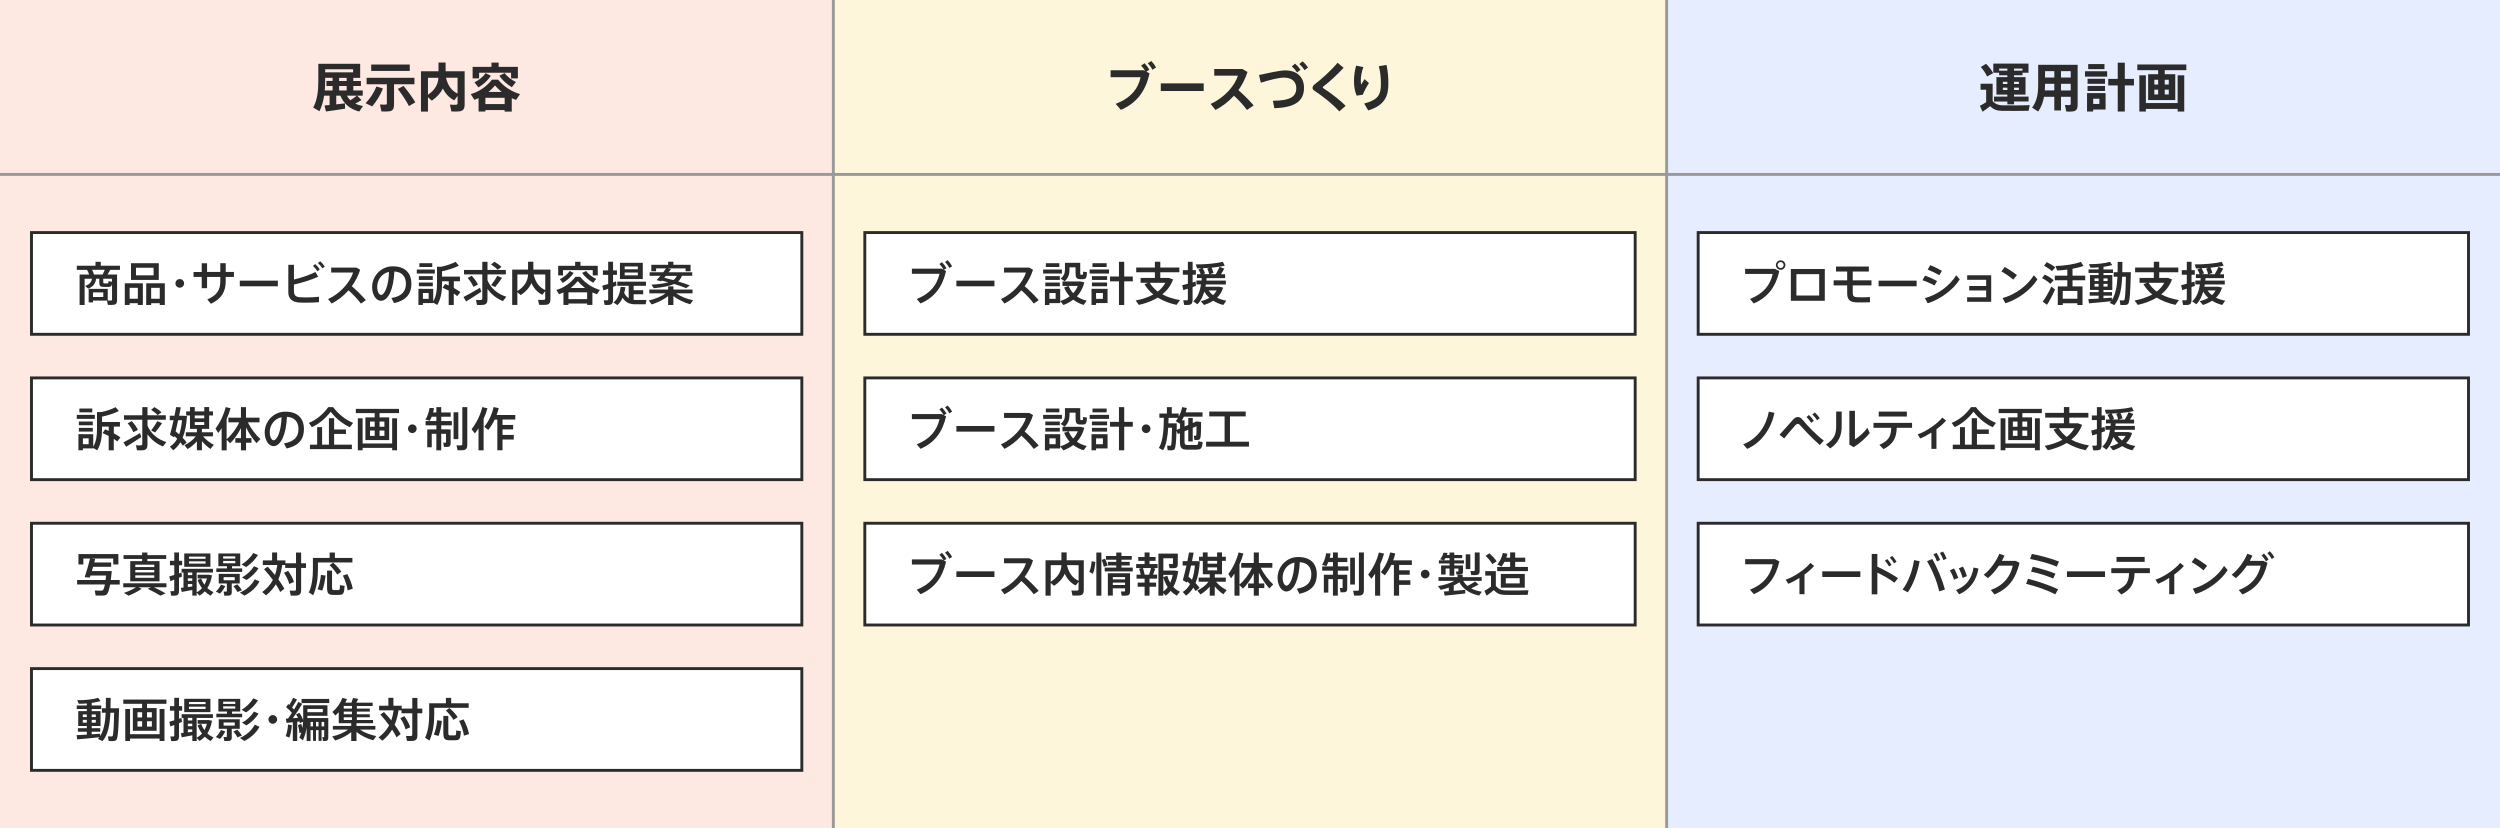 <?xml version="1.0" encoding="UTF-8"?>
<svg xmlns="http://www.w3.org/2000/svg" version="1.1" viewBox="0 0 860 285">
  <rect x="0" y="0" width="860" height="285" fill="#808080" stroke="none"/>
  <defs>
    <style>
      .cls-1 {
        fill: #2b2b2b;
      }

      .cls-2 {
        fill: #fde9e2;
      }

      .cls-3 {
        fill: #fff;
        stroke: #2b2b2b;
      }

      .cls-3, .cls-4 {
        stroke-miterlimit: 10;
      }

      .cls-5 {
        fill: #fdf6da;
      }

      .cls-4 {
        fill: none;
        stroke: #999;
      }

      .cls-6 {
        fill: #e5edff;
      }
    </style>
  </defs>
  <!-- Generator: Adobe Illustrator 28.7.8, SVG Export Plug-In . SVG Version: 1.2.0 Build 200)  -->
  <g>
    <g id="_レイヤー_1" data-name="レイヤー_1">
      <g>
        <rect class="cls-2" width="286.67" height="60"/>
        <rect class="cls-5" x="286.67" width="286.67" height="60"/>
        <rect class="cls-6" x="573.33" width="286.67" height="60"/>
        <rect class="cls-2" y="60.16" width="286.67" height="224.84"/>
        <rect class="cls-5" x="286.67" y="60.16" width="286.67" height="224.84"/>
        <rect class="cls-6" x="573.33" y="60.16" width="286.67" height="224.84"/>
        <line class="cls-4" x1="286.67" y1="0" x2="286.67" y2="285"/>
        <line class="cls-4" x1="573.33" y1="0" x2="573.33" y2="285"/>
        <g>
          <g>
            <rect class="cls-3" x="10.83" y="80" width="265" height="35"/>
            <g>
              <path class="cls-1" d="M32,99.36h5.06v4.02c.45.02.94.02,1.14,0,.26-.02.34-.14.34-.38v-5.28c-.16.83-.51.98-1.47.99h-1.3c-1.36-.03-1.62-.35-1.62-1.76v-1.06h-1.06c-.29,1.58-.94,2.71-2.75,3.41l-1.06-.96c1.57-.48,2.16-1.34,2.37-2.45h-2.54v9.03h-1.73v-10.47h3.28c-.18-.53-.42-1.1-.72-1.62h-3.52v-1.41h6.43v-1.36h1.81v1.36h6.61v1.41h-3.35c-.26.48-.58,1.06-.93,1.62h3.28v8.84c0,.91-.26,1.41-1.06,1.55-.43.08-1.41.06-2.11.03l-.29-1.47h-4.82v.62h-1.49v-4.66h1.49ZM35.29,94.44c.29-.54.54-1.12.75-1.62h-4.35c.29.56.51,1.14.64,1.62h2.96ZM35.53,102.16v-1.57h-3.54v1.57h3.54ZM35.52,96.94c0,.46.06.54.4.54h1.02c.32,0,.35-.05.37-.77l1.22.21v-1.04h-3.01v1.06Z"/>
              <path class="cls-1" d="M44.6,104.3v.61h-1.67v-7.46h6.21v7.46h-1.73v-.61h-2.82ZM47.42,102.77v-3.76h-2.82v3.76h2.82ZM54.62,90.54v5.75h-9.56v-5.75h9.56ZM46.78,94.71h6.05v-2.61h-6.05v2.61ZM52,104.3v.61h-1.7v-7.46h6.4v7.46h-1.75v-.61h-2.96ZM54.96,102.77v-3.76h-2.96v3.76h2.96Z"/>
              <path class="cls-1" d="M61.82,98.97c-.8,0-1.47-.67-1.47-1.49s.67-1.49,1.49-1.49,1.49.67,1.49,1.49-.67,1.49-1.49,1.49h-.02Z"/>
              <path class="cls-1" d="M69.39,93.55v-2.98h1.84v2.98h4.55v-3.01h1.87v3.01h2.82v1.71h-2.82v1.33c0,3.68-1.36,6.15-5.11,7.91l-1.23-1.5c3.55-1.5,4.47-3.47,4.47-6.32v-1.41h-4.55v3.87h-1.84v-3.87h-2.82v-1.71h2.82Z"/>
              <path class="cls-1" d="M95.58,96.54v1.94h-13.09v-1.94h13.09Z"/>
              <path class="cls-1" d="M109.46,95.21c-2.32,1.01-5.3,2-8.34,2.67v2.11c0,1.63.56,2.14,2.13,2.27.46.03,1.23.06,2.08.06,1.42,0,3.17-.08,4.4-.27v1.91c-1.33.11-2.93.16-4.37.16-.98,0-1.84,0-2.47-.05-2.35-.14-3.71-1.34-3.71-3.47v-9.51h1.94v5.06c2.71-.62,5.55-1.65,7.38-2.58l.96,1.63ZM108.43,90.84c.64.59,1.09,1.12,1.57,1.84l-.8.64c-.46-.72-.93-1.3-1.54-1.84l.77-.64ZM110.14,89.85c.64.58,1.07,1.1,1.58,1.84l-.8.62c-.48-.72-.93-1.26-1.57-1.82l.78-.64Z"/>
              <path class="cls-1" d="M125.86,103.25l-1.7,1.18c-1.12-1.5-2.74-3.22-4.27-4.56-1.68,1.92-3.68,3.46-5.81,4.55l-1.22-1.54c4.27-1.94,7.63-5.91,8.61-9.12h-7.54v-1.71h8.66l1.31.75c-.66,2.08-1.65,3.99-2.88,5.65,1.7,1.46,3.46,3.22,4.83,4.8Z"/>
              <path class="cls-1" d="M128.01,98.75c0-3.65,2.93-7.14,7.11-7.14,4.61,0,6.4,2.72,6.4,5.92s-1.38,5.73-5.99,6.74l-.88-1.74c3.92-.67,4.98-2.58,4.98-4.96s-1.26-4.02-3.97-4.18c-.24,6-2.08,10.08-4.61,10.08-1.81,0-3.04-2.29-3.04-4.71v-.02ZM129.76,98.72c0,1.54.61,2.74,1.34,2.74,1.09,0,2.56-2.82,2.72-7.94-2.56.56-4.07,2.77-4.07,5.2Z"/>
              <path class="cls-1" d="M149.58,92.71v1.39h-6.21v-1.39h6.21ZM145.48,99.36h3.55v4.31c1.04-1.78,1.3-3.78,1.3-6.05v-5.86h1.49c1.75-.38,3.79-1.07,4.91-1.7l1.12,1.34c-1.44.74-3.91,1.55-5.79,1.92v1.84h6.16v1.6h-2.11v2.3c.86.46,1.62.93,2.27,1.41l-1.06,1.39c-.37-.29-.77-.59-1.22-.88v3.94h-1.75v-4.96c-.66-.34-1.36-.67-2.11-.99l.9-1.28c.42.18.82.35,1.22.53v-1.46h-2.3v.85c0,2.69-.37,5.22-1.65,7.3l-1.38-.8v.14h-3.55v.64h-1.54v-5.54h1.54ZM148.88,95v1.3h-4.79v-1.3h4.79ZM148.88,97.18v1.3h-4.79v-1.3h4.79ZM148.7,90.54v1.31h-4.43v-1.31h4.43ZM147.45,102.81v-2.02h-1.97v2.02h1.97Z"/>
              <path class="cls-1" d="M165.13,98.97l.43,1.38c-1.55,1.06-3.89,2.53-5.22,3.35l-.91-1.52c1.38-.72,4-2.16,5.7-3.2ZM174.18,102.08l-1.18,1.5c-2.11-.86-3.95-2.26-5.31-4.19v3.54c0,1.14-.32,1.76-1.39,1.94-.45.06-1.47.06-2.22.03l-.35-1.73c.61.06,1.41.05,1.7.03.37-.03.48-.21.48-.56v-8.24h-6.29v-1.55h6.29v-2.8h1.79v2.8h6.31v1.55h-6.31v2.02c1.17,2.87,3.62,4.77,6.5,5.67ZM162.27,94.86c.98,1.07,1.7,2.08,2.14,3.02l-1.58.8c-.38-.98-1.04-2-1.95-3.06,1.34-.74,1.36-.75,1.39-.77ZM170.06,90.04c1.02.59,1.84,1.18,2.46,1.79l-1.33.98c-.54-.61-1.31-1.22-2.26-1.81l1.12-.96ZM172.7,95.58c-.59.91-1.46,2.11-2.38,3.19l-1.36-.7c.85-1.09,1.67-2.34,2.11-3.2l1.63.72Z"/>
              <path class="cls-1" d="M186.59,101.42c-1.65-.82-2.91-2.11-3.78-4.05-.64,1.47-1.79,2.9-3.7,4.15l-1.14-1.01v4.4h-1.78v-12.17h5.46v-2.71h1.81v2.71h5.89v10.2c0,1.12-.32,1.74-1.38,1.9-.5.06-1.67.06-2.51.02l-.37-1.73c.69.06,1.66.05,1.98.03.37-.03.48-.21.48-.54v-2.5l-.98,1.3ZM177.98,94.41v5.71c2.67-1.67,3.58-3.63,3.68-5.71h-3.68ZM187.57,99.77v-5.36h-4c.66,2.85,2.05,4.53,4,5.36Z"/>
              <path class="cls-1" d="M195.55,104.41v.48h-1.73v-4.29c-.5.22-.99.43-1.5.61l-.93-1.46c2.4-.7,4.69-2.14,6.58-4.53h1.58c2,2.4,4.35,3.78,6.79,4.53l-1.01,1.49c-.51-.19-1.04-.4-1.55-.64v4.29h-1.79v-.48h-6.43ZM197.85,91.43v-1.38h1.83v1.38h5.95v3.31h-1.73v-1.81h-10.23v1.81h-1.66v-3.31h5.84ZM197.31,93.88c-.85,1.41-2.35,2.66-3.71,3.44l-1.01-1.28c1.22-.61,2.64-1.66,3.38-2.82l1.34.66ZM201.98,102.91v-2.35h-6.43v2.35h6.43ZM201.26,99.07c-.86-.66-1.7-1.42-2.51-2.35-.78.93-1.6,1.7-2.43,2.35h4.95ZM205.06,95.96l-1.02,1.31c-1.36-.8-2.9-2.03-3.78-3.39l1.36-.67c.75,1.09,2.22,2.15,3.44,2.75Z"/>
              <path class="cls-1" d="M210.89,98.7v4.48c0,.98-.27,1.52-1.15,1.68-.38.06-1.15.06-1.75.03l-.3-1.6c.4.02.96.02,1.17.02.27-.02.35-.16.35-.4v-3.59c-.62.22-1.2.43-1.65.58l-.37-1.63c.51-.13,1.25-.35,2.02-.58v-3.14h-1.81v-1.52h1.81v-2.98h1.68v2.98h1.34v1.52h-1.34v2.61c.35-.11.7-.24,1.01-.34l.16,1.42c-.35.13-.75.29-1.17.45ZM214.72,100.8c.45.85.96,1.41,1.55,1.79v-4.27h-3.92v-1.42h9.86v1.42h-4.24v1.5h3.28v1.41h-3.28v1.92c.24.02.48.03.72.05.51,0,3.11,0,3.68-.03l-.26,1.49c-.58.03-3.09.03-3.68.02-1.87-.05-3.19-.59-4.26-2.26-.42.98-.99,1.87-1.81,2.53l-1.34-.91c1.71-1.2,2.27-3.6,2.48-5.35l1.62.1c-.1.64-.22,1.33-.4,2.02ZM213.26,96v-5.6h7.86v5.6h-7.86ZM219.42,91.66h-4.53v.96h4.53v-.96ZM219.42,93.75h-4.53v.96h4.53v-.96Z"/>
              <path class="cls-1" d="M238.42,103.28l-1.01,1.39c-2.02-.58-4.19-1.55-5.76-2.85v3.09h-1.81v-3.07c-1.55,1.28-3.7,2.27-5.68,2.88l-.98-1.36c2.03-.45,4.31-1.33,5.78-2.46h-5.59v-1.3h6.47v-1.09h1.81v1.09h6.58v1.3h-5.6c1.47,1.12,3.75,1.97,5.79,2.38ZM237.3,98.19l-1.25.94c-1.2-.5-2.59-.98-4.15-1.44-1.52.7-3.75,1.14-6.98,1.46l-.83-1.22c2.61-.16,4.47-.43,5.79-.82-.72-.21-1.46-.38-2.22-.58l-.21.24-1.58-.4c.38-.4.83-.93,1.31-1.49h-3.71v-1.22h4.67c.37-.48.72-.94.99-1.34h-3.43v.99h-1.65v-2.21h5.78v-1.06h1.81v1.06h5.91v2.21h-1.71v-.99h-6.24l1.23.24c-.24.34-.53.7-.83,1.1h8.13v1.22h-3.55c-.27.77-.69,1.41-1.3,1.94,1.44.43,2.79.88,4.02,1.36ZM231.61,96.35c.61-.4.99-.9,1.22-1.46h-3.79c-.18.22-.37.45-.54.66,1.09.26,2.13.53,3.12.8Z"/>
            </g>
          </g>
          <g>
            <rect class="cls-3" x="10.83" y="130" width="265" height="35"/>
            <g>
              <path class="cls-1" d="M32.62,142.71v1.39h-6.21v-1.39h6.21ZM28.52,149.36h3.55v4.31c1.04-1.78,1.3-3.78,1.3-6.05v-5.86h1.49c1.75-.38,3.79-1.07,4.91-1.7l1.12,1.34c-1.44.74-3.91,1.55-5.79,1.92v1.84h6.16v1.6h-2.11v2.3c.86.46,1.62.93,2.27,1.41l-1.06,1.39c-.37-.29-.77-.59-1.22-.88v3.94h-1.75v-4.96c-.66-.34-1.36-.67-2.11-.99l.9-1.28c.42.18.82.35,1.22.53v-1.46h-2.3v.85c0,2.69-.37,5.22-1.65,7.3l-1.38-.8v.14h-3.55v.64h-1.54v-5.54h1.54ZM31.92,145v1.3h-4.79v-1.3h4.79ZM31.92,147.18v1.3h-4.79v-1.3h4.79ZM31.74,140.54v1.31h-4.43v-1.31h4.43ZM30.49,152.81v-2.02h-1.97v2.02h1.97Z"/>
              <path class="cls-1" d="M48.17,148.97l.43,1.38c-1.55,1.06-3.89,2.53-5.22,3.35l-.91-1.52c1.38-.72,4-2.16,5.7-3.2ZM57.22,152.08l-1.18,1.5c-2.11-.86-3.95-2.26-5.31-4.19v3.54c0,1.14-.32,1.76-1.39,1.94-.45.06-1.47.06-2.22.03l-.35-1.73c.61.06,1.41.05,1.7.03.37-.03.48-.21.48-.56v-8.24h-6.29v-1.55h6.29v-2.8h1.79v2.8h6.31v1.55h-6.31v2.02c1.17,2.87,3.62,4.77,6.5,5.67ZM45.31,144.86c.98,1.07,1.7,2.08,2.14,3.02l-1.58.8c-.38-.98-1.04-2-1.95-3.06,1.34-.74,1.36-.75,1.39-.77ZM53.1,140.04c1.02.59,1.84,1.18,2.46,1.79l-1.33.98c-.54-.61-1.31-1.22-2.26-1.81l1.12-.96ZM55.74,145.58c-.59.91-1.46,2.11-2.38,3.19l-1.36-.7c.85-1.09,1.67-2.34,2.11-3.2l1.63.72Z"/>
              <path class="cls-1" d="M64.22,152.22l-1.33,1.1c-.24-.38-.51-.77-.83-1.17-.67,1.14-1.49,2.05-2.5,2.75-1.06-1.22-1.09-1.23-1.12-1.26,1.06-.67,1.89-1.55,2.51-2.72-.29-.3-.61-.61-.94-.91l-.13.43-1.42-.86c.37-1.26.82-3.14,1.25-5.04h-1.31v-1.52h1.63c.22-1.07.42-2.1.56-2.98l1.6.08c-.16.88-.35,1.87-.56,2.9h1.58l1.12.1c-.21,2.98-.67,5.47-1.49,7.47.53.56.99,1.1,1.38,1.63ZM61.63,149.42c.5-1.34.8-2.96.99-4.88h-1.33c-.29,1.31-.59,2.66-.88,3.84.43.35.85.71,1.22,1.04ZM73.54,153.02l-1.14,1.42c-.98-.67-2.06-1.63-2.94-2.71v3.17h-1.73v-3.09c-.94,1.09-2.11,2.03-3.2,2.67l-1.06-1.34c1.36-.64,2.91-1.76,3.86-3.03h-3.41v-1.42h3.81v-1.15h-2.38v-4.61h-1.31v-1.41h1.31v-1.49h1.65v1.49h3.27v-1.49h1.68v1.49h1.33v1.41h-1.33v4.61h-2.48v1.15h3.79v1.42h-3.38c.93,1.17,2.4,2.26,3.67,2.9ZM70.26,143.91v-.98h-3.27v.98h3.27ZM66.99,145.18v1.02h3.27v-1.02h-3.27Z"/>
              <path class="cls-1" d="M76.24,154.91v-7.59c-.37.56-.75,1.1-1.17,1.63l-.94-1.52c1.63-2.14,2.88-4.79,3.51-7.39l1.68.38c-.35,1.23-.8,2.5-1.36,3.73v6.92c1.62-1.34,3.31-3.52,4.32-5.78h-3.71v-1.62h4.31v-3.62h1.75v3.62h4.64v1.62h-4c1.06,2.16,2.77,4.37,4.31,5.75l-1.34,1.39c-1.25-1.38-2.59-3.36-3.6-5.39v3.67h1.87v1.58h-1.87v2.62h-1.75v-2.62h-1.94v-1.58h1.94v-3.44c-1.02,2.05-2.4,3.95-3.73,5.23l-1.18-1.23v3.65h-1.71Z"/>
              <path class="cls-1" d="M91.05,148.75c0-3.65,2.93-7.14,7.11-7.14,4.61,0,6.4,2.72,6.4,5.92s-1.38,5.73-5.99,6.74l-.88-1.74c3.92-.67,4.98-2.58,4.98-4.96s-1.26-4.02-3.97-4.18c-.24,6-2.08,10.08-4.61,10.08-1.81,0-3.04-2.29-3.04-4.71v-.02ZM92.8,148.72c0,1.54.61,2.74,1.34,2.74,1.09,0,2.56-2.82,2.72-7.94-2.56.56-4.07,2.77-4.07,5.2Z"/>
              <path class="cls-1" d="M107.29,146.94l-1.06-1.46c2.38-.94,4.72-2.72,6.69-5.43h1.67c2.05,2.71,4.43,4.4,6.88,5.43l-1.12,1.49c-2.32-1.1-4.51-2.71-6.61-5.33-2.02,2.61-4.16,4.23-6.45,5.3ZM109.1,152.97v-6.04h1.7v6.04h2.35v-9.11h1.79v3.87h4.07v1.55h-4.07v3.68h6.1v1.55h-14.42v-1.55h2.48Z"/>
              <path class="cls-1" d="M128.89,143.58v-1.47h-6.48v-1.46h14.85v1.46h-6.69v1.47h3.31v7.81h-8.18v-7.81h3.18ZM134.9,152.56v-8.67h1.68v11.01h-1.68v-.83h-10.16v.83h-1.65v-11.01h1.65v8.67h10.16ZM127.29,146.8h1.6v-1.79h-1.6v1.79ZM127.29,149.95h1.6v-1.84h-1.6v1.84ZM132.24,146.8v-1.79h-1.67v1.79h1.67ZM132.24,149.95v-1.84h-1.67v1.84h1.67Z"/>
              <path class="cls-1" d="M141.82,148.97c-.8,0-1.47-.67-1.47-1.49s.67-1.49,1.49-1.49,1.49.67,1.49,1.49-.67,1.49-1.49,1.49h-.02Z"/>
              <path class="cls-1" d="M154.16,147.71h.86v4.75c0,.7-.19,1.12-.77,1.25-.32.06-1.01.06-1.52.03-.26-1.41-.26-1.44-.26-1.47.27.03.64.03.77.02.14,0,.19-.06.19-.19v-2.88h-1.65v5.7h-1.68v-5.7h-1.58v4.64h-1.55v-6.15h3.14v-1.39h-3.71v-1.47h3.71v-1.49h-1.6c-.21.51-.43.98-.67,1.39l-1.47-.42c.67-1.12,1.17-2.51,1.39-4l1.52.06c-.06.51-.16,1.01-.29,1.49h1.12v-1.83h1.68v1.83h3.25v1.47h-3.25v1.49h3.65v1.47h-3.65v1.39h2.37ZM157.66,141.83v9.24h-1.63v-9.24h1.63ZM160.75,140.06v12.95c0,1.07-.3,1.68-1.31,1.84-.43.06-1.34.06-2.05.03l-.35-1.68c.56.03,1.3.05,1.57.02.35-.03.43-.21.43-.51v-12.65h1.71Z"/>
              <path class="cls-1" d="M166.35,154.91h-1.74v-7.59c-.38.62-.82,1.22-1.26,1.79l-1.12-1.47c1.71-2.19,3.03-4.91,3.68-7.6l1.78.42c-.34,1.2-.79,2.43-1.33,3.63v10.82ZM176.74,149.64v1.55h-3.87v3.71h-1.79v-10.56h-.91c-.61,1.28-1.34,2.5-2.21,3.58l-1.36-1.12c1.57-1.94,2.66-4.32,3.2-6.77l1.76.37c-.19.78-.43,1.58-.72,2.35h6.42v1.58h-4.39v1.84h3.65v1.55h-3.65v1.9h3.87Z"/>
            </g>
          </g>
          <g>
            <rect class="cls-3" x="10.83" y="180" width="265" height="35"/>
            <g>
              <path class="cls-1" d="M36.32,199.53c.06-.46.13-.98.18-1.55h-5.38c-.06.26-.14.48-.21.69l-1.79-.11c.56-1.58,1.41-4.5,1.83-6.42l1.78.13c-.1.38-.19.8-.3,1.23h5.81v1.47h-6.21c-.14.5-.29.99-.42,1.47h6.85c-.11,1.15-.22,2.18-.35,3.09h3.07v1.54h-3.3c-.37,2.02-.78,3.2-1.31,3.52-.34.21-.77.29-1.33.3-.51.02-1.65,0-2.34-.03l-.3-1.73c.64.05,1.71.08,2.18.06.24,0,.42-.05.56-.14.26-.16.51-.8.74-1.99h-9.56v-1.54h9.81ZM40.72,190.6v3.57h-1.76v-2.03h-10.29v2.03h-1.68v-3.57h13.73Z"/>
              <path class="cls-1" d="M51.92,202.01h-4.34l1.15.5c-1.25.94-2.96,1.79-4.5,2.4l-1.6-.96c1.46-.48,2.98-1.17,4.16-1.94h-4.39v-1.36h14.85v1.36h-4.34c1.52.7,2.85,1.39,4.05,2.1l-1.76.8c-1.17-.72-2.64-1.5-4.35-2.34l1.06-.56ZM48.89,193.02v-.74h-6.4v-1.31h6.4v-.91h1.81v.91h6.48v1.31h-6.48v.74h4.18v6.96h-10.08v-6.96h4.1ZM46.54,195.07h6.53v-.83h-6.53v.83ZM46.54,196.91h6.53v-.83h-6.53v.83ZM46.54,198.76h6.53v-.85h-6.53v.85Z"/>
              <path class="cls-1" d="M59.95,197.77v-3.31h-1.49v-1.54h1.49v-2.87h1.63v2.87h1.07v1.54h-1.07v2.79c.3-.1.59-.21.85-.29l.16,1.38c-.3.13-.64.27-1.01.42v4.51c0,.93-.24,1.46-1.07,1.6-.35.06-1.06.06-1.62.05l-.29-1.58c.37.02.85.03,1.02.02.26-.02.32-.13.32-.37v-3.59c-.5.19-.98.37-1.34.51l-.35-1.62c.43-.13,1.04-.3,1.7-.51ZM63.12,202.11v-5.15h-.64v-1.28h10.77v1.28h-5.6v6.8c.71-.37,1.31-.83,1.83-1.42-.61-.82-1.14-1.78-1.5-2.85l1.23-.46c.27.8.66,1.52,1.12,2.14.35-.64.64-1.38.85-2.18h-3.2v-1.28h3.86l1.09.21c-.29,1.73-.83,3.19-1.6,4.37.64.61,1.36,1.07,2.11,1.41l-.96,1.22c-.72-.38-1.41-.88-2.03-1.49-.54.58-1.14,1.06-1.81,1.46l-.98-1.01v1.02h-1.5v-1.95c-1.17.24-2.71.51-3.65.69l-.29-1.42c.26-.03.58-.06.91-.1ZM72.38,190.39v4.58h-9v-4.58h9ZM66.14,197.85v-.9h-1.52v.9h1.52ZM66.14,199.82v-.88h-1.52v.88h1.52ZM66.14,201.76v-.85h-1.52v1.02c.53-.05,1.06-.11,1.52-.18ZM65.01,192.22h5.71v-.74h-5.71v.74ZM65.01,193.88h5.71v-.78h-5.71v.78Z"/>
              <path class="cls-1" d="M77.48,201.61c-.42.93-1.12,1.89-1.81,2.59l-1.42-.66c.67-.66,1.34-1.52,1.76-2.43l1.47.5ZM78.08,195.52v-.75h-2.96v-4.37h7.52v4.37h-2.83v.75h3.49v1.22h-8.88v-1.22h3.67ZM79.73,203.63c0,.7-.19,1.1-.77,1.22-.37.08-1.18.08-1.78.05l-.26-1.38c.32.02.79.02.91,0,.14,0,.21-.06.21-.21v-2.61h-2.79v-3.28h7.22v3.28h-2.75v2.93ZM76.76,192.15h4.18v-.77h-4.18v.77ZM76.76,192.99v.77h4.18v-.79h-4.18v.02ZM76.92,199.6h3.83v-1.07h-3.83v1.07ZM81.65,201.01c.69.72,1.2,1.39,1.58,2.03l-1.55.61c-.32-.64-.78-1.3-1.38-2.02l1.34-.62ZM89.27,200c-1.09,2.1-3.01,3.78-5.19,4.9l-1.54-1.04c2.18-.99,4-2.5,5.09-4.58l1.63.72ZM88.74,190.91c-.96,1.6-2.5,3.09-4.07,4.16l-1.57-.87c1.57-.99,3.07-2.37,4.02-3.97l1.62.67ZM88.93,195.45c-.94,1.6-2.5,3.06-4.13,4.07l-1.55-.88c1.63-.93,3.14-2.26,4.1-3.86l1.58.67Z"/>
              <path class="cls-1" d="M92.09,194.94c.93.99,1.76,1.95,2.51,2.88.37-1.04.62-2.19.8-3.47h-4.99v-1.58h3.19v-2.72h1.73v2.72h2.85v.99h3.65v-3.68h1.76v3.68h1.68v1.6h-1.68v7.57c0,1.14-.32,1.76-1.38,1.92-.46.08-1.47.08-2.19.03-.13-.64-.24-1.18-.37-1.71.61.03,1.41.05,1.71.02.37-.03.46-.21.46-.56v-7.27h-3.71v-1.01h-1.01c-.29,1.87-.72,3.51-1.34,4.98.82,1.1,1.5,2.16,2.06,3.19l-1.41,1.12c-.43-.85-.93-1.73-1.52-2.64-.85,1.41-1.95,2.66-3.36,3.81-.5-.43-.91-.78-1.33-1.15,1.65-1.23,2.83-2.56,3.67-4.15-.88-1.2-1.9-2.45-3.04-3.71l1.26-.85ZM99.12,196.36c.98,1.39,1.65,2.67,2,3.83l-1.62.7c-.3-1.2-.91-2.51-1.79-3.86l1.41-.67Z"/>
              <path class="cls-1" d="M109.37,191.93h4.02v-1.87h1.81v1.87h6.03v1.55h-11.86v2.37c0,2.98-.37,6.11-1.62,8.92l-1.52-.98c1.12-2.43,1.41-5.17,1.41-7.92v-3.94h1.73ZM112.01,198c-.21,1.73-.64,3.91-1.15,5.17l-1.63-.46c.58-1.25,1.02-3.31,1.18-4.95l1.6.24ZM114.22,196.27v5.7c0,.86.11.99.59,1.01.42.02,1.1.02,1.55,0,.5-.02.56-.11.58-1.7l1.62.26c-.18,2.74-.46,3.07-2.05,3.11-.56.02-1.36.02-1.87,0-1.73-.03-2.13-.5-2.13-2.67v-5.7h1.71ZM114.61,193.55c1.23,1.1,2.18,2.15,2.82,3.15l-1.44.94c-.59-1.04-1.47-2.11-2.62-3.22l1.25-.88ZM119.49,197.48c.96,1.87,1.58,3.54,1.86,5.04l-1.75.56c-.22-1.54-.77-3.25-1.65-5.09l1.54-.51Z"/>
            </g>
          </g>
          <g>
            <rect class="cls-3" x="10.83" y="230" width="265" height="35"/>
            <g>
              <path class="cls-1" d="M29.87,252.7v-.99h-3.07v-1.22h3.07v-.75h-2.96v-5.12h2.96v-.72h-3.47v-1.22h3.47v-.7c-.98.08-1.95.13-2.8.11l-.51-1.23c2.3.08,5.52-.26,7.22-.8l.8,1.12c-.82.24-1.89.45-3.03.61v.9h3.27v1.22h-3.27v.72h3.04v5.12h-3.04v.75h2.93v1.22h-2.93v.88c1.04-.06,2.07-.14,2.88-.21l.02.82c1.28-2,1.75-4.75,1.91-8.02h-1.31v-1.55h1.36c.03-1.15.03-2.34.03-3.57h1.63c0,1.23-.02,2.42-.05,3.57h2.95c-.18,6.53-.34,10.32-.96,10.92-.26.24-.61.35-1.15.37-.34.02-1.06,0-1.49-.02l-.22-1.6c.37.03.94.03,1.22.03.14-.02.26-.03.34-.13.29-.3.45-2.98.56-8.02h-1.28c-.21,4.15-.82,7.59-2.72,9.76l-1.57-.75c.16-.18.32-.37.48-.58-2.29.26-5.67.56-7.6.72l-.24-1.44c.9-.03,2.19-.11,3.55-.19ZM28.48,246.68h1.39v-.91h-1.39v.91ZM28.48,248.59h1.39v-.95h-1.39v.95ZM32.96,246.68v-.91h-1.41v.91h1.41ZM32.96,248.59v-.95h-1.41v.95h1.41Z"/>
              <path class="cls-1" d="M48.89,243.58v-1.47h-6.48v-1.46h14.85v1.46h-6.69v1.47h3.31v7.81h-8.18v-7.81h3.18ZM54.9,252.56v-8.67h1.68v11.01h-1.68v-.83h-10.16v.83h-1.65v-11.01h1.65v8.67h10.16ZM47.29,246.8h1.6v-1.79h-1.6v1.79ZM47.29,249.95h1.6v-1.84h-1.6v1.84ZM52.24,246.8v-1.79h-1.67v1.79h1.67ZM52.24,249.95v-1.84h-1.67v1.84h1.67Z"/>
              <path class="cls-1" d="M59.95,247.77v-3.31h-1.49v-1.54h1.49v-2.87h1.63v2.87h1.07v1.54h-1.07v2.79c.3-.1.59-.21.85-.29l.16,1.38c-.3.13-.64.27-1.01.42v4.51c0,.93-.24,1.46-1.07,1.6-.35.06-1.06.06-1.62.05l-.29-1.58c.37.02.85.03,1.02.02.26-.02.32-.13.32-.37v-3.59c-.5.19-.98.37-1.34.51l-.35-1.62c.43-.13,1.04-.3,1.7-.51ZM63.12,252.11v-5.15h-.64v-1.28h10.77v1.28h-5.6v6.8c.71-.37,1.31-.83,1.83-1.42-.61-.82-1.14-1.78-1.5-2.85l1.23-.46c.27.8.66,1.52,1.12,2.14.35-.64.64-1.38.85-2.18h-3.2v-1.28h3.86l1.09.21c-.29,1.73-.83,3.19-1.6,4.37.64.61,1.36,1.07,2.11,1.41l-.96,1.22c-.72-.38-1.41-.88-2.03-1.49-.54.58-1.14,1.06-1.81,1.46l-.98-1.01v1.02h-1.5v-1.95c-1.17.24-2.71.51-3.65.69l-.29-1.42c.26-.03.58-.06.91-.1ZM72.38,240.39v4.58h-9v-4.58h9ZM66.14,247.85v-.9h-1.52v.9h1.52ZM66.14,249.82v-.88h-1.52v.88h1.52ZM66.14,251.76v-.85h-1.52v1.02c.53-.05,1.06-.11,1.52-.18ZM65.01,242.22h5.71v-.74h-5.71v.74ZM65.01,243.88h5.71v-.78h-5.71v.78Z"/>
              <path class="cls-1" d="M77.48,251.61c-.42.93-1.12,1.89-1.81,2.59l-1.42-.66c.67-.66,1.34-1.52,1.76-2.43l1.47.5ZM78.08,245.52v-.75h-2.96v-4.37h7.52v4.37h-2.83v.75h3.49v1.22h-8.88v-1.22h3.67ZM79.73,253.63c0,.7-.19,1.1-.77,1.22-.37.08-1.18.08-1.78.05l-.26-1.38c.32.02.79.02.91,0,.14,0,.21-.06.21-.21v-2.61h-2.79v-3.28h7.22v3.28h-2.75v2.93ZM76.76,242.15h4.18v-.77h-4.18v.77ZM76.76,242.99v.77h4.18v-.79h-4.18v.02ZM76.92,249.6h3.83v-1.07h-3.83v1.07ZM81.65,251.01c.69.72,1.2,1.39,1.58,2.03l-1.55.61c-.32-.64-.78-1.3-1.38-2.02l1.34-.62ZM89.27,250c-1.09,2.1-3.01,3.78-5.19,4.9l-1.54-1.04c2.18-.99,4-2.5,5.09-4.58l1.63.72ZM88.74,240.91c-.96,1.6-2.5,3.09-4.07,4.16l-1.57-.87c1.57-.99,3.07-2.37,4.02-3.97l1.62.67ZM88.93,245.45c-.94,1.6-2.5,3.06-4.13,4.07l-1.55-.88c1.63-.93,3.14-2.26,4.1-3.86l1.58.67Z"/>
              <path class="cls-1" d="M93.82,248.97c-.8,0-1.47-.67-1.47-1.49s.67-1.49,1.49-1.49,1.49.67,1.49,1.49-.67,1.49-1.49,1.49h-.02Z"/>
              <path class="cls-1" d="M99.56,253.73l-1.28-.5c.43-1.12.74-2.56.8-3.99l1.31.22c-.08,1.54-.4,3.06-.83,4.26ZM100.73,254.91v-6.45c-.8.08-1.57.16-2.15.21l-.27-1.47c.24-.02.5-.03.8-.03.45-.64.9-1.28,1.31-1.94-.53-.64-1.26-1.38-2.02-1.97l.75-1.06c.13.1.26.19.38.3.53-.88,1.01-1.78,1.3-2.45l1.34.56c-.42.78-1.02,1.81-1.68,2.77.24.24.46.46.66.69.59-.94,1.09-1.84,1.44-2.58l1.38.61c-.78,1.41-1.97,3.23-3.23,4.96.61-.03,1.22-.08,1.78-.11-.19-.4-.43-.82-.69-1.18l1.17-.58c.56.82,1.01,1.71,1.28,2.48.02-.37.02-.74.02-1.1v-3.95h8.34v3.62h-6.9v.77h7.19v6.71c0,.66-.18,1.02-.69,1.14-.26.06-.74.06-1.14.05l-.22-1.36c.18.02.4.02.48.02.13-.02.16-.06.16-.18v-2.21h-.9v3.68h-1.04v-3.68h-.88v3.68h-1.02v-3.68h-.86v3.73h-1.33v-4.66c-.22,1.52-.64,3.03-1.31,4.43l-1.2-.94c.27-.56.5-1.15.67-1.75l-.62.22c-.06-.78-.26-1.86-.54-2.75l1.15-.46c.16.48.29.96.38,1.41.13-.69.19-1.41.24-2.15l-1.06.51c-.03-.18-.1-.37-.16-.58-.26.03-.53.06-.8.1v6.63h-1.5ZM103.74,241.85v-1.41h9.51v1.41h-9.51ZM105.74,244.99h5.31v-1.12h-5.31v1.12ZM107.68,248.35h-.86v1.52h.86v-1.52ZM108.7,249.87h.88v-1.52h-.88v1.52ZM110.62,248.35v1.52h.9v-1.52h-.9Z"/>
              <path class="cls-1" d="M129.42,253.21l-1.06,1.47c-2-.61-4.18-1.6-5.73-2.9v3.12h-1.81v-3.04c-1.52,1.26-3.6,2.27-5.52,2.88l-1.01-1.41c1.91-.42,4.03-1.26,5.47-2.35h-5.25v-1.26h6.31v-.93h-4.29v-3.79c-.37.4-.75.77-1.17,1.14l-1.02-1.23c1.57-1.31,2.77-2.98,3.41-4.83l1.6.38c-.16.43-.34.85-.54,1.26h2.11c.21-.58.4-1.17.51-1.62l1.81.32c-.18.38-.4.83-.66,1.3h5.62v1.14h-5.44v.9h4.45v1.04h-4.45v.91h4.45v1.02h-4.45v.94h5.57v1.12h-5.7v.93h6.5v1.26h-5.33c1.47,1.04,3.65,1.84,5.62,2.22ZM121.07,243.75v-.9h-2.82v.9h2.82ZM121.07,245.71v-.91h-2.82v.91h2.82ZM121.07,247.68v-.94h-2.82v.94h2.82Z"/>
              <path class="cls-1" d="M132.09,244.94c.93.99,1.76,1.95,2.51,2.88.37-1.04.62-2.19.8-3.47h-4.99v-1.58h3.19v-2.72h1.73v2.72h2.85v.99h3.65v-3.68h1.76v3.68h1.68v1.6h-1.68v7.57c0,1.14-.32,1.76-1.38,1.92-.46.08-1.47.08-2.19.03-.13-.64-.24-1.18-.37-1.71.61.03,1.41.05,1.71.02.37-.03.46-.21.46-.56v-7.27h-3.71v-1.01h-1.01c-.29,1.87-.72,3.51-1.34,4.98.82,1.1,1.5,2.16,2.06,3.19l-1.41,1.12c-.43-.85-.93-1.73-1.52-2.64-.85,1.41-1.95,2.66-3.36,3.81-.5-.43-.91-.78-1.33-1.15,1.65-1.23,2.83-2.56,3.67-4.15-.88-1.2-1.9-2.45-3.04-3.71l1.26-.85ZM139.12,246.36c.98,1.39,1.65,2.67,2,3.83l-1.62.7c-.3-1.2-.91-2.51-1.79-3.86l1.41-.67Z"/>
              <path class="cls-1" d="M149.37,241.93h4.02v-1.87h1.81v1.87h6.03v1.55h-11.86v2.37c0,2.98-.37,6.11-1.62,8.92l-1.52-.98c1.12-2.43,1.41-5.17,1.41-7.92v-3.94h1.73ZM152.01,248c-.21,1.73-.64,3.91-1.15,5.17l-1.63-.46c.58-1.25,1.02-3.31,1.18-4.95l1.6.24ZM154.22,246.27v5.7c0,.86.11.99.59,1.01.42.02,1.1.02,1.55,0,.5-.02.56-.11.58-1.7l1.62.26c-.18,2.74-.46,3.07-2.05,3.11-.56.02-1.36.02-1.87,0-1.73-.03-2.13-.5-2.13-2.67v-5.7h1.71ZM154.61,243.55c1.23,1.1,2.18,2.15,2.82,3.15l-1.44.94c-.59-1.04-1.47-2.11-2.62-3.22l1.25-.88ZM159.49,247.48c.96,1.87,1.58,3.54,1.86,5.04l-1.75.56c-.22-1.54-.77-3.25-1.65-5.09l1.54-.51Z"/>
            </g>
          </g>
        </g>
        <g>
          <g>
            <rect class="cls-3" x="297.5" y="80" width="265" height="35"/>
            <g>
              <path class="cls-1" d="M323.96,92.44l.66.34c-.45-.75-.88-1.36-1.47-1.97l.9-.61c.64.66,1.06,1.25,1.54,2.06l-.88.56.74.4c-1.18,5.23-3.81,9.03-8.79,11.17l-1.31-1.54c4.67-1.83,6.99-4.87,7.83-8.66h-9.49v-1.76h10.29ZM327.53,91.59l-.94.59c-.43-.82-.88-1.42-1.5-2.06l.91-.62c.64.67,1.06,1.26,1.54,2.1Z"/>
              <path class="cls-1" d="M342.09,96.54v1.94h-13.09v-1.94h13.09Z"/>
              <path class="cls-1" d="M357.32,103.25l-1.7,1.18c-1.12-1.5-2.74-3.22-4.27-4.56-1.68,1.92-3.68,3.46-5.81,4.55l-1.22-1.54c4.27-1.94,7.63-5.91,8.61-9.12h-7.54v-1.71h8.66l1.31.75c-.66,2.08-1.65,3.99-2.88,5.65,1.7,1.46,3.46,3.22,4.83,4.8Z"/>
              <path class="cls-1" d="M365.29,92.71v1.39h-6.45v-1.39h6.45ZM361,99.36h3.71v4.18c1.25-.38,2.34-.91,3.25-1.6-.77-.85-1.42-1.86-1.91-3.04l1.5-.53h-2.06v-1.55h6.21l1.31.32c-.48,1.94-1.36,3.54-2.56,4.82.98.69,2.13,1.17,3.39,1.47l-1.09,1.47c-1.31-.42-2.51-1.01-3.55-1.82-.99.75-2.11,1.36-3.38,1.84l-1.12-1.34v.69h-3.71v.64h-1.54v-5.54h1.54ZM364.58,95v1.3h-4.99v-1.3h4.99ZM364.58,97.18v1.3h-4.99v-1.3h4.99ZM364.41,90.54v1.31h-4.64v-1.31h4.64ZM363.14,102.81v-2.02h-2.14v2.02h2.14ZM371.04,90.41h.56v3.41c0,.59.02.69.24.69h.51c.19,0,.22-.06.24-1.07l1.34.22c-.13,2.11-.4,2.35-1.47,2.38-.26.02-.61,0-.82,0-1.36-.05-1.65-.48-1.65-2.22v-1.86h-2.08v.83c0,1.46-.4,2.82-1.67,3.97l-1.39-.93c1.15-.91,1.49-1.89,1.49-3.06v-2.37h4.69ZM369.18,100.86c.67-.72,1.2-1.55,1.57-2.5h-3.14c.38.96.91,1.79,1.57,2.5Z"/>
              <path class="cls-1" d="M381.51,92.71v1.39h-6.67v-1.39h6.67ZM377.05,99.36h3.95v4.9h-3.95v.64h-1.57v-5.54h1.57ZM380.84,95v1.3h-5.22v-1.3h5.22ZM380.84,97.18v1.3h-5.22v-1.3h5.22ZM380.68,90.54v1.31h-4.87v-1.31h4.87ZM379.4,102.81v-2.02h-2.35v2.02h2.35ZM384.92,95.12v-5.06h1.81v5.06h2.95v1.66h-2.95v8.13h-1.81v-8.13h-3.07v-1.66h3.07Z"/>
              <path class="cls-1" d="M405.9,103.25l-1.18,1.63c-2.4-.53-4.59-1.36-6.45-2.5-1.82,1.1-4.02,1.94-6.5,2.51l-1.1-1.52c2.37-.46,4.4-1.15,6.08-2.08-1.22-.98-2.24-2.15-3.04-3.51l1.22-.5h-2.56v-1.67h4.91v-1.95h-6.43v-1.63h6.43v-2h1.86v2h6.56v1.63h-6.56v1.95h2.99l1.41.53c-.75,2.07-2.02,3.76-3.7,5.12,1.73.94,3.79,1.58,6.07,1.97ZM398.26,100.3c1.1-.85,1.97-1.84,2.61-3.01h-5.35c.69,1.17,1.62,2.16,2.74,3.01Z"/>
              <path class="cls-1" d="M408.63,97.61v-3.11h-1.73v-1.58h1.73v-2.87h1.63v2.87h1.12v1.58h-1.12v2.66c.37-.1.72-.21,1.02-.3l.14,1.47c-.35.13-.75.27-1.17.42v4.42c0,.99-.26,1.55-1.15,1.7-.37.05-1.15.06-1.75.03l-.32-1.62c.45.03,1.01.05,1.22.03.29-.03.37-.18.37-.43v-3.57c-.59.19-1.14.37-1.57.5l-.37-1.7c.5-.13,1.2-.3,1.94-.5ZM421.85,103.42c-.4.54-.7,1.02-1.04,1.49-1.25-.32-2.43-.8-3.47-1.46-.94.61-2,1.09-3.17,1.46l-1.1-1.31c1.1-.27,2.1-.64,2.95-1.14-.69-.59-1.26-1.31-1.75-2.13-.48,1.68-1.22,3.23-2.37,4.34l-1.42-1.02c1.6-1.36,2.32-3.63,2.67-5.81h-1.58v-1.33h1.76c.03-.3.06-.59.08-.86h-1.65v-1.33h1.26c-.16-.53-.43-1.12-.77-1.63l1.01-.38c-.51.02-1.01.02-1.47.02l-.43-1.38c2.88.06,7.12-.32,9.3-.88l.64,1.33c-1.17.29-2.82.51-4.53.69.32.62.54,1.3.66,1.81l-1.26.43h2.07c.53-.9,1.01-1.86,1.28-2.54l1.63.61c-.29.56-.69,1.25-1.14,1.94h1.42v1.33h-6.35c-.02.29-.05.56-.08.86h6.69v1.33h-6.88c-.03.26-.08.51-.13.77h4.82l1.25.3c-.4,1.41-1.12,2.56-2.08,3.49.98.48,2.07.82,3.2,1.02ZM415.95,94.31c-.1-.58-.34-1.31-.66-1.92l.77-.26c-.8.06-1.58.11-2.35.14.38.61.69,1.28.83,1.79l-.66.24h2.06ZM417.29,101.53c.5-.46.91-.99,1.23-1.6h-2.74c.42.62.91,1.15,1.5,1.6Z"/>
            </g>
          </g>
          <g>
            <rect class="cls-3" x="297.5" y="130" width="265" height="35"/>
            <g>
              <path class="cls-1" d="M323.96,142.44l.66.34c-.45-.75-.88-1.36-1.47-1.97l.9-.61c.64.66,1.06,1.25,1.54,2.06l-.88.56.74.4c-1.18,5.23-3.81,9.03-8.79,11.17l-1.31-1.54c4.67-1.83,6.99-4.87,7.83-8.66h-9.49v-1.76h10.29ZM327.53,141.59l-.94.59c-.43-.82-.88-1.42-1.5-2.06l.91-.62c.64.67,1.06,1.26,1.54,2.1Z"/>
              <path class="cls-1" d="M342.09,146.54v1.94h-13.09v-1.94h13.09Z"/>
              <path class="cls-1" d="M357.32,153.25l-1.7,1.18c-1.12-1.5-2.74-3.22-4.27-4.56-1.68,1.92-3.68,3.46-5.81,4.55l-1.22-1.54c4.27-1.94,7.63-5.91,8.61-9.12h-7.54v-1.71h8.66l1.31.75c-.66,2.08-1.65,3.99-2.88,5.65,1.7,1.46,3.46,3.22,4.83,4.8Z"/>
              <path class="cls-1" d="M365.29,142.71v1.39h-6.45v-1.39h6.45ZM361,149.36h3.71v4.18c1.25-.38,2.34-.91,3.25-1.6-.77-.85-1.42-1.86-1.91-3.04l1.5-.53h-2.06v-1.55h6.21l1.31.32c-.48,1.94-1.36,3.54-2.56,4.82.98.69,2.13,1.17,3.39,1.47l-1.09,1.47c-1.31-.42-2.51-1.01-3.55-1.82-.99.75-2.11,1.36-3.38,1.84l-1.12-1.34v.69h-3.71v.64h-1.54v-5.54h1.54ZM364.58,145v1.3h-4.99v-1.3h4.99ZM364.58,147.18v1.3h-4.99v-1.3h4.99ZM364.41,140.54v1.31h-4.64v-1.31h4.64ZM363.14,152.81v-2.02h-2.14v2.02h2.14ZM371.04,140.41h.56v3.41c0,.59.02.69.24.69h.51c.19,0,.22-.06.24-1.07l1.34.22c-.13,2.11-.4,2.35-1.47,2.38-.26.02-.61,0-.82,0-1.36-.05-1.65-.48-1.65-2.22v-1.86h-2.08v.83c0,1.46-.4,2.82-1.67,3.97l-1.39-.93c1.15-.91,1.49-1.89,1.49-3.06v-2.37h4.69ZM369.18,150.86c.67-.72,1.2-1.55,1.57-2.5h-3.14c.38.96.91,1.79,1.57,2.5Z"/>
              <path class="cls-1" d="M381.51,142.71v1.39h-6.67v-1.39h6.67ZM377.05,149.36h3.95v4.9h-3.95v.64h-1.57v-5.54h1.57ZM380.84,145v1.3h-5.22v-1.3h5.22ZM380.84,147.18v1.3h-5.22v-1.3h5.22ZM380.68,140.54v1.31h-4.87v-1.31h4.87ZM379.4,152.81v-2.02h-2.35v2.02h2.35ZM384.92,145.12v-5.06h1.81v5.06h2.95v1.66h-2.95v8.13h-1.81v-8.13h-3.07v-1.66h3.07Z"/>
              <path class="cls-1" d="M394.25,148.97c-.8,0-1.47-.67-1.47-1.49s.67-1.49,1.49-1.49,1.49.67,1.49,1.49-.67,1.49-1.49,1.49h-.02Z"/>
              <path class="cls-1" d="M404.01,154.61c-.22.19-.54.29-.98.3-.29.02-.98,0-1.36-.02l-.19-1.57c.3.02.8.03,1.04.02.11,0,.21-.02.27-.08.22-.24.34-2.24.4-6.13h-1.33c-.19,3.07-.64,5.94-1.76,7.76l-1.46-.8c1.46-2.27,1.68-6.39,1.73-10.36h-1.55v-1.47h2.59v-2.21h1.68v2.21h2.38v1.07c.56-1.01.96-2.11,1.18-3.28l1.63.3c-.11.51-.26,1.01-.42,1.49h5.81v1.5h-6.4c-.21.43-.43.85-.69,1.26h.91v2.1l1.28-.54v-2.4h1.54v1.75l1.3-.54,1.57.19c-.02,3.83-.05,5.63-.5,5.97-.19.14-.43.21-.8.22-.21,0-.74.02-1.01,0l-.18-1.47c.19.02.5.02.62.02.08,0,.13-.02.16-.05.11-.13.13-1.14.13-3.22l-1.3.54v4.69h-1.54v-4.03l-1.28.54v3.44c0,1.09.22,1.25,1.02,1.28.74.02,1.95.02,2.75,0,.83-.02.9-.1.94-1.28l1.52.27c-.22,2.29-.53,2.56-2.35,2.61-.9.02-2.18.03-3.01,0-1.94-.05-2.45-.53-2.45-2.88v-2.79l-.71.29-.48-1.12c-.11,3.84-.27,6-.75,6.4ZM403.99,145.63h.83c-.02.8-.03,1.55-.05,2.26l1.17-.5v-1.84c-.05.06-.1.13-.14.19l-1.34-.88c.29-.35.54-.74.78-1.12h-3.25c-.02.62-.03,1.26-.06,1.89h2.07Z"/>
              <path class="cls-1" d="M421.26,151.95v-8.71h-5.27v-1.67h12.53v1.67h-5.41v8.71h6.53v1.68h-14.74v-1.68h6.35Z"/>
            </g>
          </g>
          <g>
            <rect class="cls-3" x="297.5" y="180" width="265" height="35"/>
            <g>
              <path class="cls-1" d="M323.96,192.44l.66.34c-.45-.75-.88-1.36-1.47-1.97l.9-.61c.64.66,1.06,1.25,1.54,2.06l-.88.56.74.4c-1.18,5.23-3.81,9.03-8.79,11.17l-1.31-1.54c4.67-1.83,6.99-4.87,7.83-8.66h-9.49v-1.76h10.29ZM327.53,191.59l-.94.59c-.43-.82-.88-1.42-1.5-2.06l.91-.62c.64.67,1.06,1.26,1.54,2.1Z"/>
              <path class="cls-1" d="M342.09,196.54v1.94h-13.09v-1.94h13.09Z"/>
              <path class="cls-1" d="M357.32,203.25l-1.7,1.18c-1.12-1.5-2.74-3.22-4.27-4.56-1.68,1.92-3.68,3.46-5.81,4.55l-1.22-1.54c4.27-1.94,7.63-5.91,8.61-9.12h-7.54v-1.71h8.66l1.31.75c-.66,2.08-1.65,3.99-2.88,5.65,1.7,1.46,3.46,3.22,4.83,4.8Z"/>
              <path class="cls-1" d="M370.06,201.42c-1.65-.82-2.91-2.11-3.78-4.05-.64,1.47-1.79,2.9-3.7,4.15l-1.14-1.01v4.4h-1.78v-12.17h5.46v-2.71h1.81v2.71h5.89v10.2c0,1.12-.32,1.74-1.38,1.9-.5.06-1.67.06-2.51.02l-.37-1.73c.69.06,1.66.05,1.98.03.37-.03.48-.21.48-.54v-2.5l-.98,1.3ZM361.45,194.41v5.71c2.67-1.67,3.58-3.63,3.68-5.71h-3.68ZM371.04,199.77v-5.36h-4c.66,2.85,2.05,4.53,4,5.36Z"/>
              <path class="cls-1" d="M376.81,193.34c-.13,1.44-.38,3.07-.88,4.05l-1.22-.69c.45-.86.74-2.37.82-3.67l1.28.3ZM378.87,190.06v14.85h-1.73v-14.85h1.73ZM380.12,192.19c.43.88.72,1.65.88,2.37l-1.3.42c-.13-.72-.37-1.5-.74-2.37l1.15-.42ZM383.99,195.26v-.75h-2.88v-1.23h2.88v-.74h-3.54v-1.28h3.54v-1.2h1.79v1.2h3.55v1.28h-3.55v.74h2.85v1.23h-2.85v.75h3.89v1.3h-9.65v-1.3h3.97ZM382.81,202.38v2.51h-1.71v-7.68h7.63v6.26c0,.8-.22,1.25-.93,1.38-.38.06-1.28.08-1.94.05l-.27-1.44c.38.03.98.03,1.15.03.21-.03.27-.13.27-.3v-.8h-4.21ZM387.02,199.32v-.82h-4.21v.82h4.21ZM387.02,201.25v-.83h-4.21v.83h4.21Z"/>
              <path class="cls-1" d="M393.74,200.43v-1.36h-2.77v-1.39h1.42c-.11-.64-.3-1.38-.54-2.02l.85-.24h-1.87v-1.38h2.91v-1.1h-2.18v-1.34h2.18v-1.55h1.7v1.55h2.08v1.34h-2.08v1.1h2.77v1.38h-1.55l.77.22c-.21.59-.48,1.31-.79,2.03h1.41v1.39h-2.61v1.36h2.26v1.41h-2.26v3.07h-1.7v-3.07h-2.38v-1.41h2.38ZM395.29,197.68c.27-.78.51-1.62.66-2.26h-2.77c.27.78.48,1.6.58,2.26h1.54ZM405.88,203.55l-1.06,1.36c-.77-.43-1.49-.98-2.11-1.65-.51.64-1.07,1.18-1.7,1.65l-.83-.9v.9h-1.68v-14.47h6.66v3.68c0,.75-.22,1.17-.86,1.3-.38.06-1.31.06-1.97.05l-.27-1.44c.42.03,1.02.03,1.2.02.18-.02.24-.1.24-.24v-1.76h-3.31v4.21h3.91l1.2.21c-.29,2.13-.85,3.95-1.68,5.44.67.72,1.44,1.26,2.27,1.65ZM402.55,200.48c.38-.8.67-1.71.86-2.72h-3.23v.77l1.36-.48c.24.91.59,1.73,1.01,2.43ZM400.19,198.59v4.88c.56-.42,1.06-.91,1.5-1.5-.64-.96-1.15-2.08-1.5-3.38Z"/>
              <path class="cls-1" d="M412.65,202.22l-1.33,1.1c-.24-.38-.51-.77-.83-1.17-.67,1.14-1.49,2.05-2.5,2.75-1.06-1.22-1.09-1.23-1.12-1.26,1.06-.67,1.89-1.55,2.51-2.72-.29-.3-.61-.61-.94-.91l-.13.43-1.42-.86c.37-1.26.82-3.14,1.25-5.04h-1.31v-1.52h1.63c.22-1.07.42-2.1.56-2.98l1.6.08c-.16.88-.35,1.87-.56,2.9h1.58l1.12.1c-.21,2.98-.67,5.47-1.49,7.47.53.56.99,1.1,1.38,1.63ZM410.06,199.42c.5-1.34.8-2.96.99-4.88h-1.33c-.29,1.31-.59,2.66-.88,3.84.43.35.85.71,1.22,1.04ZM421.96,203.02l-1.14,1.42c-.98-.67-2.06-1.63-2.94-2.71v3.17h-1.73v-3.09c-.94,1.09-2.11,2.03-3.2,2.67l-1.06-1.34c1.36-.64,2.91-1.76,3.86-3.03h-3.41v-1.42h3.81v-1.15h-2.38v-4.61h-1.31v-1.41h1.31v-1.49h1.65v1.49h3.27v-1.49h1.68v1.49h1.33v1.41h-1.33v4.61h-2.48v1.15h3.79v1.42h-3.38c.93,1.17,2.4,2.26,3.67,2.9ZM418.68,193.91v-.98h-3.27v.98h3.27ZM415.42,195.18v1.02h3.27v-1.02h-3.27Z"/>
              <path class="cls-1" d="M424.66,204.91v-7.59c-.37.56-.75,1.1-1.17,1.63l-.94-1.52c1.63-2.14,2.88-4.79,3.51-7.39l1.68.38c-.35,1.23-.8,2.5-1.36,3.73v6.92c1.62-1.34,3.31-3.52,4.32-5.78h-3.71v-1.62h4.31v-3.62h1.75v3.62h4.64v1.62h-4c1.05,2.16,2.77,4.37,4.3,5.75l-1.34,1.39c-1.25-1.38-2.59-3.36-3.6-5.39v3.67h1.87v1.58h-1.87v2.62h-1.75v-2.62h-1.94v-1.58h1.94v-3.44c-1.02,2.05-2.4,3.95-3.73,5.23l-1.18-1.23v3.65h-1.71Z"/>
              <path class="cls-1" d="M439.48,198.75c0-3.65,2.93-7.14,7.11-7.14,4.61,0,6.4,2.72,6.4,5.92s-1.38,5.73-5.99,6.74l-.88-1.74c3.92-.67,4.98-2.58,4.98-4.96s-1.27-4.02-3.97-4.18c-.24,6-2.08,10.08-4.61,10.08-1.81,0-3.04-2.29-3.04-4.71v-.02ZM441.22,198.72c0,1.54.61,2.74,1.35,2.74,1.09,0,2.56-2.82,2.72-7.94-2.56.56-4.07,2.77-4.07,5.2Z"/>
              <path class="cls-1" d="M462.59,197.71h.86v4.75c0,.7-.19,1.12-.77,1.25-.32.06-1.01.06-1.52.03-.26-1.41-.26-1.44-.26-1.47.27.03.64.03.77.02.14,0,.19-.06.19-.19v-2.88h-1.65v5.7h-1.68v-5.7h-1.58v4.64h-1.55v-6.15h3.14v-1.39h-3.71v-1.47h3.71v-1.49h-1.6c-.21.51-.43.98-.67,1.39l-1.47-.42c.67-1.12,1.17-2.51,1.39-4l1.52.06c-.06.51-.16,1.01-.29,1.49h1.12v-1.83h1.68v1.83h3.25v1.47h-3.25v1.49h3.65v1.47h-3.65v1.39h2.37ZM466.09,191.83v9.24h-1.63v-9.24h1.63ZM469.18,190.06v12.95c0,1.07-.3,1.68-1.31,1.84-.43.06-1.34.06-2.05.03l-.35-1.68c.56.03,1.3.05,1.57.02.35-.03.43-.21.43-.51v-12.65h1.71Z"/>
              <path class="cls-1" d="M474.77,204.91h-1.74v-7.59c-.38.62-.82,1.22-1.26,1.79l-1.12-1.47c1.71-2.19,3.03-4.91,3.68-7.6l1.78.42c-.34,1.2-.79,2.43-1.33,3.63v10.82ZM485.16,199.64v1.55h-3.87v3.71h-1.79v-10.56h-.91c-.61,1.28-1.35,2.5-2.21,3.58l-1.36-1.12c1.57-1.94,2.66-4.32,3.2-6.77l1.76.37c-.19.78-.43,1.58-.72,2.35h6.42v1.58h-4.38v1.84h3.65v1.55h-3.65v1.9h3.87Z"/>
              <path class="cls-1" d="M490.25,198.97c-.8,0-1.47-.67-1.47-1.49s.67-1.49,1.49-1.49,1.49.67,1.49,1.49-.67,1.49-1.49,1.49h-.02Z"/>
              <path class="cls-1" d="M498.39,203.39v-1.26c-.93.32-1.89.59-2.8.78l-.91-1.3c1.94-.29,4.1-.93,5.63-1.79h-5.47v-1.28h6.55v-.8h1.78v.8h6.53v1.28h-6.36c.4.69.88,1.25,1.46,1.74,1.06-.53,2.05-1.09,2.62-1.52l1.23,1.02c-.66.4-1.59.88-2.58,1.34,1.06.58,2.32.94,3.68,1.15l-.93,1.34c-2.98-.66-5.39-2.02-6.82-4.58-.56.4-1.22.77-1.92,1.1v1.83c1.39-.1,2.85-.22,3.94-.32l.03,1.23c-2.05.26-5.25.58-7.08.75l-.3-1.42c.46-.02,1.06-.06,1.71-.11ZM502.57,194.52h.7v2.1c0,.54-.14.87-.61.96-.34.08-1.06.08-1.62.05l-.18-1.02c.24.02.58,0,.67,0,.11,0,.16-.03.16-.14v-.9h-1.42v2.45h-1.63v-2.45h-1.35v2.08h-1.55v-3.12h2.9v-.69h-3.67v-1.09h1.71l-1.28-.35c.5-.62.95-1.41,1.17-2.27l1.38.06c-.06.26-.13.5-.21.72h.9v-.85h1.63v.85h2.71v1.09h-2.71v.75h3.33v1.09h-3.33v.69h2.29ZM498.65,192.75v-.75h-1.39c-.16.27-.34.53-.51.75h1.9ZM505.79,190.7v5.06h-1.58v-5.06h1.58ZM509,190.04v6.39c0,.78-.24,1.23-.93,1.36-.4.06-1.31.08-1.97.03l-.27-1.39c.43.03,1.03.03,1.22.03.21-.02.27-.11.27-.3v-6.11h1.68Z"/>
              <path class="cls-1" d="M517.91,203.1c1.74.05,5.87.05,7.89-.06l-.29,1.58c-1.97.05-5.95.06-7.88.02-1.63-.05-2.62-.43-3.76-1.63-.91.78-1.73,1.38-2.48,1.91l-.74-1.67c.69-.38,1.46-.86,2.26-1.46v-3.79h-1.99v-1.54h3.65v5.11c1.01,1.17,1.95,1.5,3.33,1.54ZM512.34,190.34c1.1.98,1.94,1.89,2.51,2.77l-1.5.94c-.51-.91-1.28-1.86-2.29-2.82l1.28-.9ZM519.48,195.04v-1.75h-1.94c-.29.56-.62,1.1-1.02,1.62l-1.43-.72c.93-1.15,1.57-2.53,1.89-3.99l1.57.3c-.1.46-.22.91-.38,1.34h1.31v-1.81h1.74v1.81h3.46v1.44h-3.46v1.75h4.39v1.44h-10.58v-1.44h4.45ZM524.52,197.44v4.71h-8.23v-4.71h8.23ZM517.99,200.7h4.79v-1.81h-4.79v1.81Z"/>
            </g>
          </g>
        </g>
        <g>
          <g>
            <rect class="cls-3" x="584.17" y="80" width="265" height="35"/>
            <g>
              <path class="cls-1" d="M610.61,92.49l1.47.78c-1.17,5.23-3.81,8.98-8.79,11.12l-1.3-1.54c4.67-1.83,6.98-4.82,7.81-8.61h-9.48v-1.76h10.28ZM614.17,91.19c0,.88-.72,1.62-1.63,1.62s-1.63-.74-1.63-1.63.72-1.63,1.63-1.63,1.63.72,1.63,1.63v.02ZM611.49,91.19c0,.54.48,1.02,1.04,1.02s1.04-.48,1.04-1.04-.48-1.04-1.04-1.04-1.04.48-1.04,1.04v.02Z"/>
              <path class="cls-1" d="M627.73,92.54v10.93h-11.68v-10.93h11.68ZM625.8,101.66v-7.35h-7.84v7.35h7.84Z"/>
              <path class="cls-1" d="M635.43,96.44v-3.03h-3.84v-1.71h11.3v1.71h-5.55v3.03h6.45v1.73h-6.45v2.54c0,1.14.34,1.46,1.58,1.54.32.02.96.03,1.63.03.98,0,2.02-.03,2.72-.1v1.81c-.74.03-1.82.05-2.83.05-.69,0-1.31,0-1.7-.02-2.42-.08-3.31-.91-3.31-3.18v-2.67h-4.66v-1.73h4.66Z"/>
              <path class="cls-1" d="M659.32,96.54v1.94h-13.09v-1.94h13.09Z"/>
              <path class="cls-1" d="M666.34,96.67l-.86,1.55c-1.14-.64-2.82-1.38-4.15-1.84l.88-1.57c1.36.48,3.14,1.3,4.13,1.86ZM672.93,94.71l1.23,1.39c-2.22,3.57-6.72,6.9-11.03,8.23l-.98-1.78c4.24-1.07,8.61-4.27,10.77-7.84ZM668.02,93.16l-.9,1.52c-1.1-.67-2.71-1.44-4-1.94l.88-1.52c1.41.54,3.03,1.36,4.02,1.94Z"/>
              <path class="cls-1" d="M677.41,99.92v-1.54h5.83v-2.13h-6.53v-1.57h8.26v9.14h-8.28v-1.57h6.55v-2.34h-5.83Z"/>
              <path class="cls-1" d="M693.81,94.65l-1.25,1.55c-.9-.8-2.75-2.13-4.08-2.83l1.17-1.54c1.39.8,3.15,1.98,4.16,2.82ZM699.65,94.68l1.23,1.42c-2.22,3.57-6.72,6.9-11.03,8.23l-.98-1.81c4.24-1.07,8.61-4.27,10.77-7.84Z"/>
              <path class="cls-1" d="M705.3,97.66c-.69-.7-1.65-1.38-2.85-2l.96-1.2c1.3.62,2.3,1.26,3.04,1.95l-1.15,1.25ZM704.18,104.86l-1.49-1.07c.88-1.18,2.21-3.5,2.98-5.22l1.26,1.04c-.74,1.7-1.92,3.97-2.75,5.25ZM705.86,93.29c-.67-.66-1.6-1.28-2.72-1.89l.96-1.22c1.22.59,2.21,1.2,2.93,1.83l-1.17,1.28ZM709.59,104.33v.58h-1.71v-6.4h3.28v-2.11h-4.31v-1.58h4.31v-2.08c-1.22.16-2.43.27-3.5.3l-.58-1.54c2.85-.02,6.72-.64,8.75-1.42l.88,1.42c-.99.35-2.34.69-3.76.95v2.37h4.37v1.58h-4.37v2.11h3.44v6.4h-1.78v-.58h-5.03ZM714.61,102.77v-2.69h-5.03v2.69h5.03Z"/>
              <path class="cls-1" d="M721.92,102.7v-.99h-3.07v-1.22h3.07v-.75h-2.96v-5.12h2.96v-.72h-3.47v-1.22h3.47v-.7c-.98.08-1.95.13-2.8.11l-.51-1.23c2.3.08,5.52-.26,7.22-.8l.8,1.12c-.82.24-1.89.45-3.03.61v.9h3.27v1.22h-3.27v.72h3.04v5.12h-3.04v.75h2.93v1.22h-2.93v.88c1.04-.06,2.07-.14,2.88-.21l.02.82c1.28-2,1.75-4.75,1.91-8.02h-1.31v-1.55h1.36c.03-1.15.03-2.34.03-3.57h1.63c0,1.23-.02,2.42-.05,3.57h2.95c-.18,6.53-.34,10.32-.96,10.92-.26.24-.61.35-1.15.37-.34.02-1.06,0-1.49-.02l-.22-1.6c.37.03.94.03,1.22.03.14-.02.26-.03.34-.13.29-.3.45-2.98.56-8.02h-1.28c-.21,4.15-.82,7.59-2.72,9.76l-1.57-.75c.16-.18.32-.37.48-.58-2.29.26-5.67.56-7.6.72l-.24-1.44c.9-.03,2.19-.11,3.55-.19ZM720.53,96.68h1.39v-.91h-1.39v.91ZM720.53,98.59h1.39v-.95h-1.39v.95ZM725.01,96.68v-.91h-1.41v.91h1.41ZM725.01,98.59v-.95h-1.41v.95h1.41Z"/>
              <path class="cls-1" d="M749.53,103.25l-1.18,1.63c-2.4-.53-4.59-1.36-6.45-2.5-1.82,1.1-4.02,1.94-6.5,2.51l-1.1-1.52c2.37-.46,4.4-1.15,6.08-2.08-1.22-.98-2.24-2.15-3.04-3.51l1.22-.5h-2.56v-1.67h4.91v-1.95h-6.43v-1.63h6.43v-2h1.86v2h6.56v1.63h-6.56v1.95h2.99l1.41.53c-.75,2.07-2.02,3.76-3.7,5.12,1.73.94,3.79,1.58,6.07,1.97ZM741.89,100.3c1.1-.85,1.97-1.84,2.61-3.01h-5.35c.69,1.17,1.62,2.16,2.74,3.01Z"/>
              <path class="cls-1" d="M752.26,97.61v-3.11h-1.73v-1.58h1.73v-2.87h1.63v2.87h1.12v1.58h-1.12v2.66c.37-.1.72-.21,1.02-.3l.14,1.47c-.35.13-.75.27-1.17.42v4.42c0,.99-.26,1.55-1.15,1.7-.37.05-1.15.06-1.75.03l-.32-1.62c.45.03,1.01.05,1.22.03.29-.03.37-.18.37-.43v-3.57c-.59.19-1.14.37-1.57.5l-.37-1.7c.5-.13,1.2-.3,1.94-.5ZM765.48,103.42c-.4.54-.7,1.02-1.04,1.49-1.25-.32-2.43-.8-3.47-1.46-.94.61-2,1.09-3.17,1.46l-1.1-1.31c1.1-.27,2.1-.64,2.95-1.14-.69-.59-1.26-1.31-1.75-2.13-.48,1.68-1.22,3.23-2.37,4.34l-1.42-1.02c1.6-1.36,2.32-3.63,2.67-5.81h-1.58v-1.33h1.76c.03-.3.06-.59.08-.86h-1.65v-1.33h1.26c-.16-.53-.43-1.12-.77-1.63l1.01-.38c-.51.02-1.01.02-1.47.02l-.43-1.38c2.88.06,7.12-.32,9.3-.88l.64,1.33c-1.17.29-2.82.51-4.53.69.32.62.54,1.3.66,1.81l-1.26.43h2.07c.53-.9,1.01-1.86,1.28-2.54l1.63.61c-.29.56-.69,1.25-1.14,1.94h1.42v1.33h-6.35c-.02.29-.05.56-.08.86h6.69v1.33h-6.88c-.03.26-.08.51-.13.77h4.82l1.25.3c-.4,1.41-1.12,2.56-2.08,3.49.98.48,2.07.82,3.2,1.02ZM759.57,94.31c-.1-.58-.34-1.31-.66-1.92l.77-.26c-.8.06-1.58.11-2.35.14.38.61.69,1.28.83,1.79l-.66.24h2.06ZM760.92,101.53c.5-.46.91-.99,1.23-1.6h-2.74c.42.62.91,1.15,1.5,1.6Z"/>
            </g>
          </g>
          <g>
            <rect class="cls-3" x="584.17" y="130" width="265" height="35"/>
            <g>
              <path class="cls-1" d="M610.42,142.01c-1.02,5.09-4.23,10.15-9.38,12.41l-1.38-1.57c5.04-1.94,7.92-6.43,8.82-11.24l1.94.4Z"/>
              <path class="cls-1" d="M616.9,144.27c.5-.54,1.02-.82,1.57-.82s1.12.3,1.62.93c1.79,2.21,4.77,5.3,7.3,7.19l-1.38,1.52c-2.48-2.16-5.31-5.15-6.63-6.67-.35-.42-.62-.61-.93-.61s-.59.19-.96.59c-.72.78-2.51,2.9-3.75,4.43l-1.57-1.3c1.49-1.58,3.79-4.26,4.72-5.27ZM622.28,142.76c.69.66,1.14,1.2,1.68,2l-.91.69c-.5-.78-.98-1.38-1.62-2l.85-.69ZM624.31,141.87c.7.64,1.14,1.22,1.68,2.02l-.93.69c-.46-.8-.96-1.39-1.62-2.02l.86-.69Z"/>
              <path class="cls-1" d="M633.54,141.58v5.12c0,2.99-.93,5.49-3.95,7.57l-1.47-1.36c3.01-1.86,3.52-3.84,3.52-6.29v-5.04h1.91ZM638.1,141.32v9.83c1.36-.8,3.23-2.46,4.27-3.97l.83,1.78c-1.39,1.79-3.54,3.62-5.55,4.88l-1.47-.9v-11.62h1.92Z"/>
              <path class="cls-1" d="M647.92,154.51l-1.42-1.49c3.3-1.44,3.99-2.99,4.08-5.86h-6.1v-1.7h13.27v1.7h-5.27c-.11,3.28-.98,5.49-4.56,7.35ZM655.96,141.59v1.7h-9.68v-1.7h9.68Z"/>
              <path class="cls-1" d="M666.13,154.41h-1.73v-5.6c-1.28.82-2.62,1.54-3.84,2.02l-.88-1.42c2.91-.94,6.88-3.71,8.47-5.76l1.3,1.04c-.8.94-1.99,1.99-3.31,2.96v6.77Z"/>
              <path class="cls-1" d="M672.42,146.94l-1.06-1.46c2.38-.94,4.72-2.72,6.69-5.43h1.67c2.05,2.71,4.43,4.4,6.88,5.43l-1.12,1.49c-2.32-1.1-4.51-2.71-6.61-5.33-2.02,2.61-4.16,4.23-6.45,5.3ZM674.23,152.97v-6.04h1.7v6.04h2.35v-9.11h1.79v3.87h4.07v1.55h-4.07v3.68h6.1v1.55h-14.42v-1.55h2.48Z"/>
              <path class="cls-1" d="M694.02,143.58v-1.47h-6.48v-1.46h14.85v1.46h-6.69v1.47h3.31v7.81h-8.18v-7.81h3.18ZM700.02,152.56v-8.67h1.68v11.01h-1.68v-.83h-10.16v.83h-1.65v-11.01h1.65v8.67h10.16ZM692.42,146.8h1.6v-1.79h-1.6v1.79ZM692.42,149.95h1.6v-1.84h-1.6v1.84ZM697.36,146.8v-1.79h-1.67v1.79h1.67ZM697.36,149.95v-1.84h-1.67v1.84h1.67Z"/>
              <path class="cls-1" d="M718.6,153.25l-1.18,1.63c-2.4-.53-4.59-1.36-6.45-2.5-1.82,1.1-4.02,1.94-6.5,2.51l-1.1-1.52c2.37-.46,4.4-1.15,6.08-2.08-1.22-.98-2.24-2.15-3.04-3.51l1.22-.5h-2.56v-1.67h4.91v-1.95h-6.43v-1.63h6.43v-2h1.86v2h6.56v1.63h-6.56v1.95h2.99l1.41.53c-.75,2.07-2.02,3.76-3.7,5.12,1.73.94,3.79,1.58,6.07,1.97ZM710.96,150.3c1.1-.85,1.97-1.84,2.61-3.01h-5.35c.69,1.17,1.62,2.16,2.74,3.01Z"/>
              <path class="cls-1" d="M721.33,147.61v-3.11h-1.73v-1.58h1.73v-2.87h1.63v2.87h1.12v1.58h-1.12v2.66c.37-.1.72-.21,1.02-.3l.14,1.47c-.35.13-.75.27-1.17.42v4.42c0,.99-.26,1.55-1.15,1.7-.37.05-1.15.06-1.75.03l-.32-1.62c.45.03,1.01.05,1.22.03.29-.03.37-.18.37-.43v-3.57c-.59.19-1.14.37-1.57.5l-.37-1.7c.5-.13,1.2-.3,1.94-.5ZM734.55,153.42c-.4.54-.7,1.02-1.04,1.49-1.25-.32-2.43-.8-3.47-1.46-.94.61-2,1.09-3.17,1.46l-1.1-1.31c1.1-.27,2.1-.64,2.95-1.14-.69-.59-1.26-1.31-1.75-2.13-.48,1.68-1.22,3.23-2.37,4.34l-1.42-1.02c1.6-1.36,2.32-3.63,2.67-5.81h-1.58v-1.33h1.76c.03-.3.06-.59.08-.86h-1.65v-1.33h1.26c-.16-.53-.43-1.12-.77-1.63l1.01-.38c-.51.02-1.01.02-1.47.02l-.43-1.38c2.88.06,7.12-.32,9.3-.88l.64,1.33c-1.17.29-2.82.51-4.53.69.32.62.54,1.3.66,1.81l-1.26.43h2.07c.53-.9,1.01-1.86,1.28-2.54l1.63.61c-.29.56-.69,1.25-1.14,1.94h1.42v1.33h-6.35c-.02.29-.05.56-.08.86h6.69v1.33h-6.88c-.03.26-.08.51-.13.77h4.82l1.25.3c-.4,1.41-1.12,2.56-2.08,3.49.98.48,2.07.82,3.2,1.02ZM728.64,144.31c-.1-.58-.34-1.31-.66-1.92l.77-.26c-.8.06-1.58.11-2.35.14.38.61.69,1.28.83,1.79l-.66.24h2.06ZM729.99,151.53c.5-.46.91-.99,1.23-1.6h-2.74c.42.62.91,1.15,1.5,1.6Z"/>
            </g>
          </g>
          <g>
            <rect class="cls-3" x="584.17" y="180" width="265" height="35"/>
            <g>
              <path class="cls-1" d="M610.63,192.36l1.47.78c-1.18,5.23-3.81,9.11-8.79,11.25l-1.31-1.54c4.67-1.83,6.99-4.95,7.83-8.74h-9.49v-1.76h10.29Z"/>
              <path class="cls-1" d="M620.74,204.41h-1.73v-5.6c-1.28.82-2.62,1.54-3.84,2.02l-.88-1.42c2.91-.94,6.88-3.71,8.47-5.76l1.3,1.04c-.8.94-1.99,1.99-3.31,2.96v6.77Z"/>
              <path class="cls-1" d="M639.96,196.54v1.94h-13.09v-1.94h13.09Z"/>
              <path class="cls-1" d="M652.93,198.88l-1.23,1.57c-1.63-1.22-3.87-2.5-5.89-3.47v7.46h-1.94v-13.89h1.94v4.39c2.29,1.04,5.09,2.58,7.12,3.95ZM649.22,192.31c.51.56,1.06,1.3,1.46,1.99l-.86.56c-.35-.66-.93-1.46-1.42-1.99l.83-.56ZM650.92,191.24c.53.56,1.09,1.3,1.5,1.99l-.86.56c-.35-.64-.94-1.44-1.46-1.97l.82-.58Z"/>
              <path class="cls-1" d="M660.35,193.07c-.69,3.87-2.15,7.99-4.08,10.69l-1.79-.96c2-2.59,3.43-6.53,3.95-10.13l1.92.4ZM669.06,202.8l-1.98.62c-.66-3.06-2.18-6.99-4.18-10.36l1.79-.78c1.97,3.46,3.5,7.36,4.37,10.52ZM666.18,190.17c.54.85.86,1.52,1.22,2.46l-1.1.5c-.32-.93-.66-1.66-1.18-2.45l1.07-.51ZM668.39,189.72c.54.83.9,1.5,1.23,2.45l-1.1.5c-.32-.93-.67-1.65-1.2-2.45l1.07-.5Z"/>
              <path class="cls-1" d="M672.18,195.56c.56.9,1.14,2.26,1.46,3.23l-1.47.62c-.22-.86-.9-2.4-1.42-3.22l1.44-.64ZM680.58,195.58c-.61,4.03-3.04,7.36-6.64,8.85l-1.07-1.47c3.54-1.28,5.49-4.03,6.02-7.73l1.7.35ZM675.27,194.91c.51.91,1.06,2.29,1.34,3.28l-1.47.61c-.21-.88-.82-2.45-1.31-3.31l1.44-.58Z"/>
              <path class="cls-1" d="M693.36,192.95l1.36.66c-1.26,5.44-3.81,8.88-8.63,10.88l-1.25-1.54c4.61-1.66,6.79-4.85,7.55-8.36h-4.77c-1.12,1.67-2.46,3.23-3.78,4.29l-1.44-1.17c2.32-1.74,4.46-4.91,5.38-7.22l1.78.64c-.26.58-.56,1.18-.91,1.81h4.71Z"/>
              <path class="cls-1" d="M707.99,202.72l-.98,1.75c-2.45-1.36-6.67-2.83-10.04-3.62l.66-1.75c3.47.86,7.65,2.32,10.36,3.62ZM708.29,193.16l-.77,1.78c-2.43-1.1-6.26-2.11-9.16-2.66l.58-1.73c3.19.59,6.85,1.65,9.35,2.61ZM707.08,197.34l-.79,1.68c-2.03-.91-4.91-1.82-7.6-2.37l.56-1.68c2.62.56,5.63,1.47,7.83,2.37Z"/>
              <path class="cls-1" d="M724.12,196.54v1.94h-13.09v-1.94h13.09Z"/>
              <path class="cls-1" d="M729.73,204.51l-1.42-1.49c3.3-1.44,3.99-2.99,4.08-5.86h-6.1v-1.7h13.27v1.7h-5.27c-.11,3.28-.98,5.49-4.56,7.35ZM737.77,191.59v1.7h-9.68v-1.7h9.68Z"/>
              <path class="cls-1" d="M747.94,204.41h-1.73v-5.6c-1.28.82-2.62,1.54-3.84,2.02l-.88-1.42c2.91-.94,6.88-3.71,8.47-5.76l1.3,1.04c-.8.94-1.99,1.99-3.31,2.96v6.77Z"/>
              <path class="cls-1" d="M759.25,194.65l-1.25,1.55c-.9-.8-2.75-2.13-4.08-2.83l1.17-1.54c1.39.8,3.15,1.98,4.16,2.82ZM765.09,194.68l1.23,1.42c-2.22,3.57-6.72,6.9-11.03,8.23l-.98-1.81c4.24-1.07,8.61-4.27,10.77-7.84Z"/>
              <path class="cls-1" d="M778.65,192.95l1.36.66c-1.26,5.44-3.81,8.88-8.63,10.88l-1.25-1.54c4.61-1.66,6.79-4.85,7.55-8.36h-4.77c-1.12,1.67-2.46,3.23-3.78,4.29l-1.44-1.17c2.32-1.74,4.46-4.91,5.38-7.22l1.78.64c-.26.58-.56,1.18-.91,1.81h4.71ZM778.82,190.42c.66.66,1.07,1.23,1.57,2.03l-.88.67c-.48-.78-.9-1.42-1.54-2.05l.85-.66ZM780.82,189.62c.64.66,1.07,1.23,1.57,2.03l-.88.67c-.48-.78-.91-1.41-1.54-2.05l.85-.66Z"/>
            </g>
          </g>
        </g>
        <g>
          <path class="cls-1" d="M113.38,36.12v-3.21h-1.87c-.29,1.87-.79,3.67-1.6,5.35l-2.16-1.24c1.42-2.74,1.75-5.74,1.75-9.02v-6.05h14.4v4.83h-2.36v1.08h2.61v1.73h-2.61v1.53h3.24v1.8h-1.89l1.46,1.49c-.56.38-1.31.81-2.14,1.22.79.4,1.69.68,2.66.85l-1.3,1.89c-2.97-.79-5.24-2.45-6.48-5.46h-1.42v2.99c1.08-.11,2.12-.23,2.97-.34l.09,1.82c-1.94.31-4.9.76-6.61.97l-.49-2.07c.47-.04,1.08-.09,1.75-.16ZM114.41,31.11v-1.53h-2.12v-1.73h2.12v-1.08h-2.56v1.22c0,1.04-.04,2.07-.13,3.12h2.68ZM121.47,24.88v-1.06h-9.61v1.06h9.61ZM119.25,27.86v-1.08h-2.59v1.08h2.59ZM119.25,31.11v-1.53h-2.59v1.53h2.59ZM122.73,32.91h-3.4c.32.61.72,1.12,1.21,1.57.85-.54,1.67-1.1,2.2-1.57Z"/>
          <path class="cls-1" d="M131.74,30.45c-.9,2.3-2.27,4.48-3.73,6.16l-2.25-1.12c1.55-1.58,2.86-3.56,3.73-5.73l2.25.68ZM135.54,36.08c0,1.3-.4,2.03-1.57,2.21-.56.09-1.85.09-2.75.05l-.52-2.4c.68.07,1.66.07,1.98.04.31-.02.4-.16.4-.45v-6.55h-6.97v-2.21h16.46v2.21h-7.02v7.09ZM140.96,22.2v2.21h-13.27v-2.21h13.27ZM138.8,29.55c1.75,2.12,3.06,3.93,4.07,5.65l-2.2,1.28c-.92-1.8-2.21-3.76-3.83-5.89l1.96-1.04Z"/>
          <path class="cls-1" d="M156.26,34.52c-1.67-.86-2.99-2.18-3.91-4.09-.72,1.48-1.93,2.9-3.8,4.2l-1.33-1.19v4.95h-2.41v-13.88h6.03v-2.99h2.45v2.99h6.55v11.4c0,1.42-.43,2.2-1.73,2.39-.58.09-1.91.09-2.84.04l-.5-2.36c.74.09,1.76.07,2.14.05.38-.04.49-.22.49-.56v-2.47l-1.13,1.51ZM147.22,26.76v5.83c2.58-1.73,3.46-3.71,3.6-5.83h-3.6ZM157.4,32.19v-5.44h-3.98c.67,2.81,2.03,4.54,3.98,5.44Z"/>
          <path class="cls-1" d="M166.97,37.85v.52h-2.34v-4.61c-.47.22-.95.41-1.44.58l-1.26-1.98c2.7-.76,5.2-2.32,7.31-4.95h2.12c2.21,2.67,4.81,4.16,7.53,4.95l-1.35,2.02c-.5-.18-1.01-.38-1.5-.59v4.59h-2.45v-.52h-6.63ZM169.06,23.01v-1.48h2.48v1.48h6.61v3.96h-2.34v-1.94h-11v1.94h-2.23v-3.96h6.48ZM168.84,26.04c-.97,1.66-2.66,3.08-4.27,4.02l-1.35-1.75c1.39-.67,2.99-1.85,3.8-3.15l1.82.88ZM173.6,35.81v-2.16h-6.63v2.16h6.63ZM172.57,31.62c-.77-.61-1.53-1.35-2.29-2.2-.74.86-1.48,1.58-2.23,2.2h4.52ZM177.45,28.22l-1.37,1.78c-1.58-.94-3.31-2.36-4.3-3.96l1.84-.9c.83,1.24,2.45,2.39,3.84,3.08Z"/>
        </g>
        <g>
          <path class="cls-1" d="M393.46,24.16l.49.27c-.41-.7-.83-1.24-1.42-1.87l1.21-.81c.7.76,1.12,1.3,1.64,2.23l-1.03.67,1.1.59c-1.33,6.01-4.32,10.19-9.87,12.55l-1.78-2.07c5.15-1.96,7.69-5.11,8.57-9.17h-10.32v-2.39h11.42ZM397.68,23.21l-1.24.79c-.47-.9-.92-1.49-1.6-2.21l1.21-.81c.72.74,1.12,1.31,1.64,2.23Z"/>
          <path class="cls-1" d="M414.07,28.68v2.63h-14.76v-2.63h14.76Z"/>
          <path class="cls-1" d="M431.27,36.25l-2.32,1.58c-1.17-1.62-2.81-3.42-4.47-4.9-1.87,2.07-4.05,3.71-6.36,4.9l-1.66-2.09c4.74-2.11,8.32-6.27,9.38-9.7h-8.14v-2.3h9.67l1.78,1.01c-.77,2.36-1.84,4.45-3.13,6.27,1.87,1.62,3.73,3.49,5.24,5.24Z"/>
          <path class="cls-1" d="M442.17,24.22c3.93,0,6.41,2.27,6.41,5.94,0,4.32-2.63,6.82-10.21,7.06l-.5-2.56c6.18-.02,8.05-1.55,8.05-4.32,0-2.23-1.46-3.64-4.27-3.64-1.75,0-4.99.83-7.94,1.75l-.61-2.65c3.35-.68,6.93-1.58,9.07-1.58ZM445.5,21.88c.79.7,1.24,1.22,1.87,2.11l-1.17.94c-.59-.86-1.06-1.42-1.82-2.09l1.12-.95ZM448.11,21.09c.77.68,1.22,1.22,1.85,2.11l-1.19.94c-.56-.86-1.04-1.42-1.82-2.11l1.15-.94Z"/>
          <path class="cls-1" d="M462.19,23.32c-1.71,1.91-4.95,4.95-6.99,6.46-.11.09-.16.2-.16.29s.05.18.13.23c3.1,2.02,5.92,4.27,7.74,6.1l-2.21,1.93c-2.02-2.34-5.4-5.04-8.68-7.22-.36-.23-.5-.54-.5-.92,0-.34.25-.83.7-1.17,2.32-1.69,6.07-5.17,7.89-7.42l2.09,1.71Z"/>
          <path class="cls-1" d="M465.77,27.87c0-1.82.27-3.69.74-5.29l2.48.5c-.58,1.58-.88,3.29-.88,4.59,0,.58.04,1.08.14,1.42.27-.47.81-1.37,1.15-1.87l1.53,1.35c-.65.95-1.73,2.9-2.12,4l-2.12.34c-.63-1.35-.92-3.17-.92-5.02v-.02ZM476.97,22.33c.45,2.27.63,4.05.63,6.43,0,4.21-1.12,7.42-6.93,9.22l-1.4-2.36c5.08-1.31,5.76-3.29,5.76-6.82,0-2.07-.18-4-.72-6.03l2.67-.43Z"/>
        </g>
        <g>
          <path class="cls-1" d="M688.95,36.23c2.03.05,6.91.05,9.27-.07l-.38,1.95c-2.27.05-6.99.07-9.22.02-1.69-.05-2.77-.41-4.01-1.6-.96.77-1.84,1.39-2.63,1.91l-.9-2.05c.67-.32,1.4-.74,2.16-1.24v-4.27h-1.93v-2.07h4.16v5.98c1.06,1.12,2.11,1.42,3.47,1.46ZM683.22,21.93c1.1,1.15,1.89,2.21,2.43,3.24l-2.11,1.15c-.43-1.04-1.17-2.14-2.14-3.29l1.82-1.1ZM690.53,33.22v-.68h-3.76v-6h3.76v-.65h-2.83v-.86h-2v-3.15h12.1v3.15h-2.07v-1.44h-8.03v.72h2.83v-.7h2.29v.7h2.92v1.58h-2.92v.65h3.96v6h-3.96v.68h5.01v1.69h-5.01v.99h-2.29v-.97h-4.59v-1.71h4.59ZM688.99,28.9h1.55v-.77h-1.55v.77ZM688.99,30.95h1.55v-.79h-1.55v.79ZM694.5,28.9v-.77h-1.67v.77h1.67ZM694.5,30.95v-.79h-1.67v.79h1.67Z"/>
          <path class="cls-1" d="M708.98,33.29v4.72h-2.3v-4.72h-3.53c-.32,1.82-.94,3.53-2.02,5.08l-2.09-1.35c1.73-2.3,2.09-4.9,2.09-7.87v-6.86h13.58v13.76c0,1.33-.36,2.07-1.57,2.27-.5.09-1.55.09-2.34.05-.14-.79-.31-1.53-.47-2.27.56.05,1.31.07,1.58.04.32-.04.41-.16.41-.49v-2.36h-3.35ZM706.68,31.11v-2.29h-3.19v.34c0,.65-.02,1.3-.07,1.94h3.26ZM706.68,26.67v-2.21h-3.19v2.21h3.19ZM712.33,26.67v-2.21h-3.35v2.21h3.35ZM712.33,31.11v-2.29h-3.35v2.29h3.35Z"/>
          <path class="cls-1" d="M724.86,24.51v1.85h-7.62v-1.85h7.62ZM720.05,32.03h4.27v5.65h-4.27v.68h-2.11v-6.34h2.11ZM724.12,27.1v1.73h-6v-1.73h6ZM724.12,29.57v1.73h-6v-1.73h6ZM723.94,22.04v1.75h-5.6v-1.75h5.6ZM722.18,35.76v-1.8h-2.12v1.8h2.12ZM728.5,27.14v-5.58h2.43v5.58h3.15v2.25h-3.15v8.98h-2.43v-8.98h-3.26v-2.25h3.26Z"/>
          <path class="cls-1" d="M742.41,25.53v-1.39h-7.17v-1.96h16.85v1.96h-7.42v1.39h3.62v8.89h-9.33v-8.89h3.44ZM749.11,35.45v-9.54h2.27v12.46h-2.27v-.9h-10.93v.9h-2.25v-12.46h2.25v9.54h10.93ZM741.09,29.08h1.31v-1.64h-1.31v1.64ZM741.09,32.5h1.31v-1.66h-1.31v1.66ZM746.06,29.08v-1.64h-1.39v1.64h1.39ZM746.06,32.5v-1.66h-1.39v1.66h1.39Z"/>
        </g>
        <line class="cls-4" x1="860" y1="60" y2="60"/>
      </g>
    </g>
  </g>
</svg>